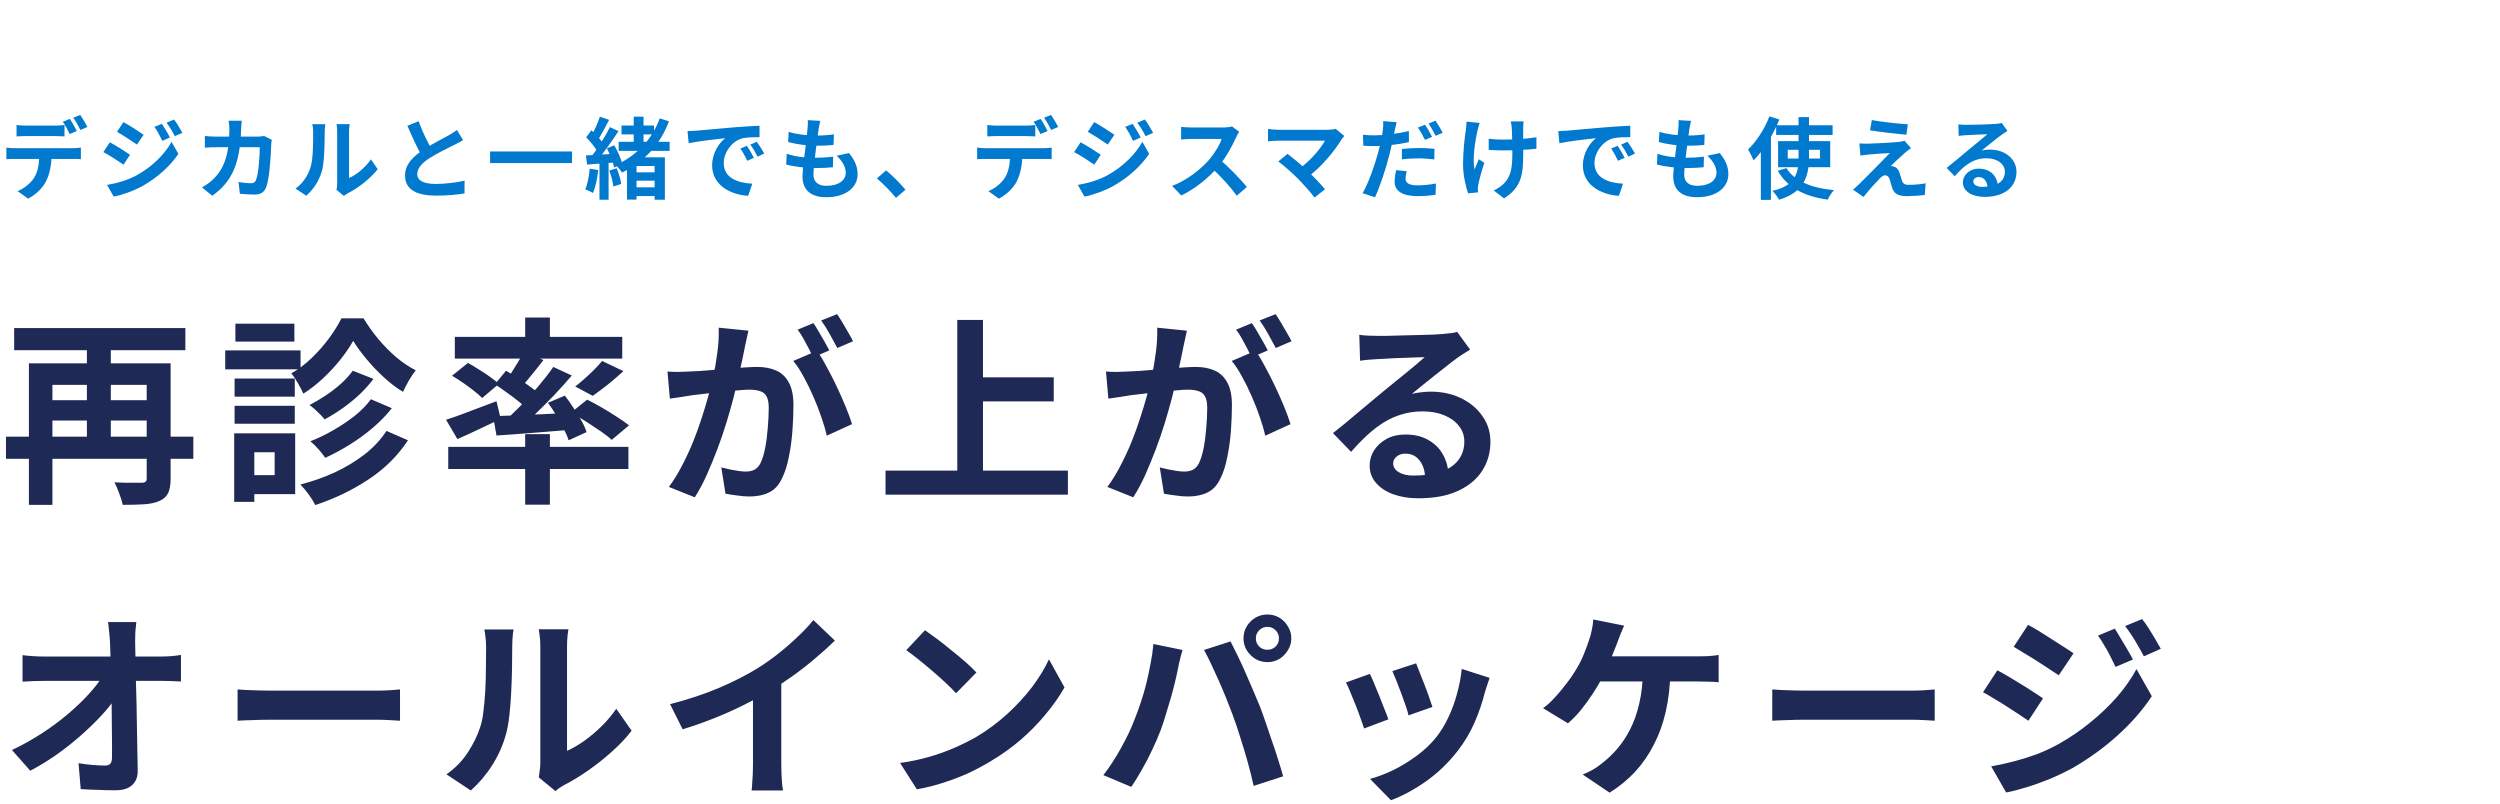 <svg width="678" height="218" viewBox="0 0 678 218" fill="none" xmlns="http://www.w3.org/2000/svg">
<path d="M1.622 118.433H52.431V124.433H1.622V118.433ZM3.838 88.974H50.269V94.974H3.838V88.974ZM12.324 108.541H42.161V114.055H12.324V108.541ZM39.783 98.541H46.269V129.838C46.269 131.459 46.053 132.739 45.62 133.676C45.188 134.613 44.413 135.333 43.296 135.838C42.179 136.342 40.792 136.649 39.134 136.757C37.512 136.865 35.566 136.919 33.296 136.919C33.116 136.054 32.792 135.009 32.323 133.784C31.891 132.595 31.459 131.604 31.026 130.811C32.035 130.847 33.044 130.883 34.053 130.919C35.062 130.919 35.963 130.919 36.756 130.919C37.584 130.919 38.143 130.919 38.431 130.919C38.936 130.919 39.278 130.829 39.458 130.649C39.675 130.469 39.783 130.162 39.783 129.73V98.541ZM7.838 98.541H42.377V104.379H14.216V136.919H7.838V98.541ZM23.567 90.812H30.053V120.541H23.567V90.812ZM95.781 92.434C94.88 94.055 93.727 95.749 92.322 97.514C90.916 99.28 89.349 100.974 87.619 102.595C85.925 104.181 84.142 105.568 82.268 106.757C81.907 105.929 81.421 104.992 80.808 103.947C80.196 102.866 79.601 101.965 79.025 101.244C80.935 100.163 82.754 98.794 84.484 97.136C86.25 95.442 87.835 93.641 89.241 91.731C90.646 89.821 91.763 88.019 92.592 86.326H98.592C99.745 88.236 101.078 90.109 102.592 91.947C104.141 93.785 105.781 95.442 107.51 96.92C109.24 98.361 110.988 99.532 112.753 100.433C112.141 101.19 111.51 102.127 110.862 103.244C110.249 104.325 109.727 105.334 109.294 106.271C107.564 105.226 105.853 103.929 104.159 102.379C102.465 100.83 100.898 99.19 99.457 97.46C98.015 95.731 96.79 94.055 95.781 92.434ZM95.673 100.541L101.294 102.758C100.177 104.235 98.898 105.658 97.457 107.028C96.015 108.361 94.484 109.604 92.862 110.757C91.277 111.874 89.673 112.865 88.052 113.73C87.583 113.154 86.952 112.487 86.16 111.73C85.403 110.974 84.664 110.343 83.944 109.838C85.349 109.118 86.79 108.271 88.268 107.298C89.781 106.289 91.186 105.208 92.484 104.055C93.781 102.866 94.844 101.695 95.673 100.541ZM100.592 108.271L106.267 110.703C104.79 112.577 103.078 114.343 101.132 116C99.186 117.658 97.114 119.172 94.916 120.541C92.718 121.91 90.484 123.117 88.214 124.162C87.745 123.478 87.133 122.703 86.376 121.838C85.619 120.973 84.88 120.253 84.16 119.676C86.214 118.883 88.268 117.892 90.322 116.703C92.412 115.514 94.358 114.217 96.159 112.811C97.961 111.37 99.439 109.856 100.592 108.271ZM104.808 116.865L110.645 119.406C107.871 123.622 104.285 127.171 99.889 130.054C95.529 132.937 90.736 135.243 85.511 136.973C85.079 136.108 84.484 135.153 83.727 134.108C82.971 133.063 82.214 132.162 81.457 131.405C84.7 130.577 87.817 129.478 90.808 128.108C93.799 126.703 96.484 125.081 98.862 123.243C101.276 121.37 103.258 119.244 104.808 116.865ZM63.62 102.649H79.944V107.568H63.62V102.649ZM63.836 87.785H79.835V92.65H63.836V87.785ZM63.62 110.055H79.944V114.919H63.62V110.055ZM61.079 95.028H81.511V100.163H61.079V95.028ZM66.43 117.514H80.052V134H66.43V128.865H74.484V122.649H66.43V117.514ZM63.512 117.514H68.971V136.108H63.512V117.514ZM142.428 86.109H149.131V93.677H142.428V86.109ZM142.428 117.73H149.131V136.865H142.428V117.73ZM121.564 121.19H170.427V127.189H121.564V121.19ZM123.348 91.353H168.752V97.244H123.348V91.353ZM163.293 97.893L169.076 100.65C167.707 101.911 166.283 103.136 164.806 104.325C163.329 105.478 161.977 106.487 160.752 107.352L155.995 104.812C156.824 104.199 157.671 103.496 158.536 102.704C159.437 101.911 160.302 101.1 161.13 100.271C161.995 99.406 162.716 98.614 163.293 97.893ZM141.942 95.569L147.401 97.623C146.32 99.028 145.203 100.433 144.05 101.839C142.933 103.244 141.906 104.433 140.969 105.406L136.915 103.622C137.491 102.866 138.086 102.019 138.699 101.082C139.311 100.145 139.906 99.19 140.482 98.217C141.059 97.244 141.545 96.361 141.942 95.569ZM150.05 99.514L155.077 101.839C153.599 103.568 151.978 105.37 150.212 107.244C148.446 109.082 146.68 110.847 144.915 112.541C143.149 114.199 141.473 115.658 139.888 116.919L136.104 114.811C137.69 113.478 139.329 111.947 141.023 110.217C142.753 108.451 144.41 106.631 145.996 104.758C147.581 102.884 148.933 101.136 150.05 99.514ZM134.212 104.217L137.239 100.541C138.284 101.154 139.401 101.857 140.591 102.649C141.78 103.442 142.915 104.235 143.996 105.028C145.077 105.785 145.96 106.487 146.644 107.136L143.455 111.352C142.807 110.667 141.96 109.911 140.915 109.082C139.87 108.217 138.753 107.37 137.564 106.541C136.374 105.676 135.257 104.902 134.212 104.217ZM133.726 112.865C135.528 112.793 137.582 112.721 139.888 112.649C142.194 112.541 144.644 112.433 147.239 112.325C149.833 112.181 152.446 112.055 155.077 111.947L155.023 116.541C151.419 116.829 147.834 117.118 144.266 117.406C140.699 117.694 137.491 117.928 134.645 118.109L133.726 112.865ZM148.59 109.244L153.185 107.298C153.978 108.307 154.752 109.406 155.509 110.595C156.302 111.748 157.022 112.901 157.671 114.055C158.32 115.208 158.788 116.253 159.076 117.19L154.212 119.406C153.923 118.469 153.473 117.424 152.86 116.271C152.284 115.082 151.617 113.874 150.86 112.649C150.14 111.388 149.383 110.253 148.59 109.244ZM120.969 113.838C122.699 113.298 124.771 112.559 127.185 111.622C129.636 110.685 132.122 109.748 134.645 108.811L135.78 113.568C133.834 114.541 131.816 115.514 129.726 116.487C127.672 117.46 125.78 118.325 124.05 119.081L120.969 113.838ZM122.591 101.893L126.915 98.433C127.852 98.938 128.843 99.532 129.888 100.217C130.969 100.866 131.978 101.532 132.915 102.217C133.888 102.902 134.681 103.532 135.293 104.109L130.753 107.947C130.212 107.37 129.474 106.721 128.537 106.001C127.636 105.28 126.663 104.559 125.618 103.839C124.573 103.118 123.564 102.469 122.591 101.893ZM154.806 111.947L159.239 108.379C160.464 108.992 161.797 109.712 163.238 110.541C164.68 111.37 166.049 112.217 167.346 113.082C168.644 113.91 169.725 114.667 170.59 115.352L165.887 119.298C165.13 118.577 164.121 117.784 162.86 116.919C161.599 116.055 160.266 115.172 158.86 114.271C157.455 113.37 156.104 112.595 154.806 111.947ZM202.967 89.677C202.823 90.362 202.661 91.118 202.481 91.947C202.3 92.74 202.138 93.479 201.994 94.163C201.85 94.956 201.67 95.857 201.454 96.866C201.237 97.839 201.021 98.83 200.805 99.839C200.625 100.812 200.427 101.767 200.21 102.704C199.85 104.253 199.4 106.055 198.859 108.109C198.319 110.163 197.688 112.379 196.967 114.757C196.247 117.1 195.436 119.46 194.535 121.838C193.634 124.216 192.679 126.541 191.67 128.811C190.661 131.045 189.58 133.063 188.427 134.865L181.4 132.054C182.661 130.36 183.833 128.469 184.914 126.379C186.031 124.252 187.04 122.09 187.94 119.892C188.841 117.658 189.634 115.46 190.319 113.298C191.039 111.1 191.652 109.064 192.157 107.19C192.697 105.316 193.112 103.713 193.4 102.379C193.904 99.929 194.301 97.569 194.589 95.298C194.877 93.028 194.985 90.884 194.913 88.866L202.967 89.677ZM221.561 95.136C222.426 96.325 223.309 97.785 224.21 99.514C225.147 101.208 226.066 103.01 226.966 104.92C227.867 106.83 228.678 108.667 229.399 110.433C230.119 112.199 230.678 113.73 231.074 115.028L224.21 118.163C223.885 116.649 223.399 114.973 222.75 113.136C222.138 111.298 221.417 109.442 220.588 107.568C219.759 105.658 218.877 103.857 217.94 102.163C217.039 100.469 216.102 99.046 215.129 97.893L221.561 95.136ZM181.022 100.758C181.995 100.83 182.95 100.866 183.887 100.866C184.859 100.83 185.832 100.794 186.805 100.758C187.706 100.722 188.787 100.668 190.049 100.596C191.31 100.487 192.643 100.379 194.048 100.271C195.49 100.163 196.931 100.055 198.373 99.947C199.814 99.803 201.147 99.695 202.373 99.623C203.598 99.55 204.607 99.514 205.399 99.514C207.345 99.514 209.039 99.839 210.48 100.487C211.922 101.1 213.057 102.163 213.886 103.676C214.751 105.19 215.183 107.244 215.183 109.838C215.183 111.965 215.093 114.271 214.913 116.757C214.733 119.244 214.408 121.622 213.94 123.892C213.507 126.162 212.895 128.09 212.102 129.676C211.237 131.55 210.048 132.847 208.534 133.568C207.057 134.288 205.291 134.649 203.237 134.649C202.228 134.649 201.129 134.558 199.94 134.378C198.751 134.234 197.688 134.072 196.751 133.892L195.616 126.757C196.301 126.937 197.057 127.117 197.886 127.297C198.751 127.478 199.562 127.622 200.319 127.73C201.111 127.838 201.742 127.892 202.21 127.892C203.111 127.892 203.904 127.73 204.589 127.406C205.273 127.045 205.832 126.433 206.264 125.568C206.769 124.523 207.183 123.171 207.507 121.514C207.832 119.856 208.066 118.072 208.21 116.163C208.39 114.217 208.48 112.361 208.48 110.595C208.48 109.154 208.264 108.091 207.832 107.406C207.435 106.721 206.841 106.271 206.048 106.055C205.291 105.803 204.354 105.676 203.237 105.676C202.409 105.676 201.291 105.749 199.886 105.893C198.481 106.001 196.967 106.145 195.346 106.325C193.76 106.469 192.283 106.631 190.913 106.812C189.544 106.992 188.481 107.118 187.724 107.19C186.932 107.334 185.923 107.496 184.697 107.676C183.508 107.821 182.499 107.965 181.67 108.109L181.022 100.758ZM220.588 87.623C221.057 88.272 221.543 89.046 222.048 89.947C222.588 90.848 223.111 91.749 223.615 92.65C224.12 93.551 224.552 94.343 224.912 95.028L220.534 96.92C220.174 96.163 219.759 95.334 219.291 94.433C218.822 93.533 218.336 92.632 217.832 91.731C217.327 90.83 216.823 90.055 216.318 89.407L220.588 87.623ZM227.02 85.191C227.489 85.875 227.993 86.668 228.534 87.569C229.074 88.47 229.597 89.371 230.101 90.272C230.642 91.172 231.056 91.929 231.345 92.542L227.074 94.379C226.498 93.262 225.813 92.001 225.02 90.596C224.228 89.154 223.453 87.929 222.696 86.92L227.02 85.191ZM263.29 102.325H285.775V108.866H263.29V102.325ZM240.155 127.622H289.613V134.162H240.155V127.622ZM259.614 86.758H266.587V131.243H259.614V86.758ZM321.883 89.677C321.738 90.362 321.576 91.118 321.396 91.947C321.216 92.74 321.054 93.479 320.91 94.163C320.765 94.956 320.585 95.857 320.369 96.866C320.153 97.839 319.937 98.83 319.72 99.839C319.54 100.812 319.342 101.767 319.126 102.704C318.766 104.253 318.315 106.055 317.775 108.109C317.234 110.163 316.603 112.379 315.883 114.757C315.162 117.1 314.351 119.46 313.45 121.838C312.549 124.216 311.595 126.541 310.586 128.811C309.577 131.045 308.496 133.063 307.342 134.865L300.316 132.054C301.577 130.36 302.748 128.469 303.829 126.379C304.946 124.252 305.955 122.09 306.856 119.892C307.757 117.658 308.55 115.46 309.234 113.298C309.955 111.1 310.568 109.064 311.072 107.19C311.613 105.316 312.027 103.713 312.315 102.379C312.82 99.929 313.216 97.569 313.504 95.298C313.793 93.028 313.901 90.884 313.829 88.866L321.883 89.677ZM340.477 95.136C341.341 96.325 342.224 97.785 343.125 99.514C344.062 101.208 344.981 103.01 345.882 104.92C346.783 106.83 347.594 108.667 348.314 110.433C349.035 112.199 349.593 113.73 349.99 115.028L343.125 118.163C342.801 116.649 342.314 114.973 341.666 113.136C341.053 111.298 340.332 109.442 339.504 107.568C338.675 105.658 337.792 103.857 336.855 102.163C335.954 100.469 335.017 99.046 334.044 97.893L340.477 95.136ZM299.937 100.758C300.91 100.83 301.865 100.866 302.802 100.866C303.775 100.83 304.748 100.794 305.721 100.758C306.622 100.722 307.703 100.668 308.964 100.596C310.225 100.487 311.559 100.379 312.964 100.271C314.405 100.163 315.847 100.055 317.288 99.947C318.729 99.803 320.063 99.695 321.288 99.623C322.513 99.55 323.522 99.514 324.315 99.514C326.261 99.514 327.954 99.839 329.396 100.487C330.837 101.1 331.972 102.163 332.801 103.676C333.666 105.19 334.098 107.244 334.098 109.838C334.098 111.965 334.008 114.271 333.828 116.757C333.648 119.244 333.324 121.622 332.855 123.892C332.423 126.162 331.81 128.09 331.017 129.676C330.153 131.55 328.963 132.847 327.45 133.568C325.973 134.288 324.207 134.649 322.153 134.649C321.144 134.649 320.045 134.558 318.856 134.378C317.666 134.234 316.603 134.072 315.667 133.892L314.531 126.757C315.216 126.937 315.973 127.117 316.802 127.297C317.666 127.478 318.477 127.622 319.234 127.73C320.027 127.838 320.657 127.892 321.126 127.892C322.027 127.892 322.819 127.73 323.504 127.406C324.189 127.045 324.747 126.433 325.18 125.568C325.684 124.523 326.099 123.171 326.423 121.514C326.747 119.856 326.981 118.072 327.126 116.163C327.306 114.217 327.396 112.361 327.396 110.595C327.396 109.154 327.18 108.091 326.747 107.406C326.351 106.721 325.756 106.271 324.964 106.055C324.207 105.803 323.27 105.676 322.153 105.676C321.324 105.676 320.207 105.749 318.802 105.893C317.396 106.001 315.883 106.145 314.261 106.325C312.676 106.469 311.198 106.631 309.829 106.812C308.46 106.992 307.396 107.118 306.64 107.19C305.847 107.334 304.838 107.496 303.613 107.676C302.424 107.821 301.415 107.965 300.586 108.109L299.937 100.758ZM339.504 87.623C339.972 88.272 340.459 89.046 340.963 89.947C341.504 90.848 342.026 91.749 342.531 92.65C343.035 93.551 343.468 94.343 343.828 95.028L339.45 96.92C339.089 96.163 338.675 95.334 338.206 94.433C337.738 93.533 337.251 92.632 336.747 91.731C336.242 90.83 335.738 90.055 335.234 89.407L339.504 87.623ZM345.936 85.191C346.404 85.875 346.909 86.668 347.449 87.569C347.99 88.47 348.512 89.371 349.017 90.272C349.557 91.172 349.972 91.929 350.26 92.542L345.99 94.379C345.413 93.262 344.729 92.001 343.936 90.596C343.143 89.154 342.368 87.929 341.612 86.92L345.936 85.191ZM368.638 90.812C369.395 90.92 370.205 90.992 371.07 91.028C371.935 91.064 372.764 91.082 373.557 91.082C374.133 91.082 374.998 91.082 376.151 91.082C377.304 91.046 378.602 91.01 380.043 90.974C381.52 90.938 382.98 90.902 384.421 90.866C385.863 90.83 387.16 90.794 388.313 90.758C389.502 90.686 390.421 90.632 391.07 90.596C392.187 90.488 393.07 90.398 393.718 90.326C394.367 90.217 394.853 90.109 395.178 90.001L398.691 94.812C398.079 95.208 397.448 95.605 396.799 96.001C396.151 96.397 395.52 96.83 394.907 97.298C394.187 97.803 393.322 98.469 392.313 99.298C391.304 100.091 390.223 100.938 389.07 101.839C387.953 102.74 386.854 103.622 385.773 104.487C384.728 105.352 383.773 106.127 382.908 106.812C383.809 106.595 384.674 106.451 385.502 106.379C386.331 106.271 387.178 106.217 388.043 106.217C391.106 106.217 393.844 106.812 396.259 108.001C398.709 109.19 400.637 110.811 402.042 112.865C403.484 114.883 404.204 117.208 404.204 119.838C404.204 122.685 403.484 125.261 402.042 127.568C400.601 129.874 398.421 131.712 395.502 133.081C392.619 134.45 388.998 135.135 384.637 135.135C382.151 135.135 379.899 134.775 377.881 134.054C375.899 133.333 374.331 132.306 373.178 130.973C372.025 129.64 371.449 128.072 371.449 126.27C371.449 124.793 371.845 123.424 372.638 122.162C373.467 120.865 374.602 119.82 376.043 119.027C377.521 118.235 379.214 117.838 381.124 117.838C383.61 117.838 385.701 118.343 387.394 119.352C389.124 120.325 390.439 121.64 391.34 123.298C392.277 124.955 392.763 126.775 392.799 128.757L386.475 129.622C386.439 127.64 385.935 126.054 384.962 124.865C384.025 123.64 382.764 123.027 381.178 123.027C380.169 123.027 379.358 123.298 378.746 123.838C378.133 124.343 377.827 124.937 377.827 125.622C377.827 126.631 378.331 127.442 379.34 128.054C380.349 128.667 381.665 128.973 383.286 128.973C386.349 128.973 388.908 128.613 390.962 127.892C393.016 127.135 394.547 126.072 395.556 124.703C396.601 123.298 397.124 121.64 397.124 119.73C397.124 118.109 396.619 116.685 395.61 115.46C394.637 114.235 393.304 113.28 391.61 112.595C389.917 111.91 388.007 111.568 385.881 111.568C383.791 111.568 381.881 111.838 380.151 112.379C378.421 112.883 376.782 113.622 375.232 114.595C373.719 115.532 372.223 116.685 370.746 118.054C369.305 119.388 367.863 120.883 366.422 122.541L361.503 117.46C362.476 116.667 363.575 115.784 364.8 114.811C366.025 113.802 367.269 112.757 368.53 111.676C369.827 110.595 371.034 109.586 372.151 108.649C373.304 107.676 374.277 106.866 375.07 106.217C375.827 105.604 376.71 104.884 377.719 104.055C378.728 103.226 379.773 102.379 380.854 101.514C381.935 100.614 382.962 99.767 383.935 98.974C384.908 98.145 385.719 97.442 386.367 96.866C385.827 96.866 385.124 96.884 384.259 96.92C383.394 96.956 382.439 96.992 381.394 97.028C380.385 97.064 379.358 97.1 378.313 97.136C377.304 97.172 376.349 97.226 375.449 97.298C374.584 97.334 373.863 97.37 373.286 97.406C372.566 97.442 371.809 97.496 371.016 97.569C370.223 97.641 369.503 97.731 368.854 97.839L368.638 90.812ZM36.972 168.704C36.864 169.533 36.774 170.434 36.702 171.407C36.666 172.38 36.648 173.298 36.648 174.163C36.684 175.677 36.72 177.316 36.756 179.082C36.792 180.848 36.828 182.722 36.864 184.703C36.936 186.685 36.99 188.721 37.026 190.811C37.062 192.865 37.098 194.937 37.134 197.027C37.17 199.081 37.206 201.117 37.242 203.135C37.278 205.117 37.314 207.027 37.35 208.865C37.386 210.595 36.9 211.928 35.891 212.865C34.882 213.838 33.35 214.324 31.296 214.324C29.675 214.324 28.089 214.288 26.54 214.216C24.99 214.18 23.441 214.108 21.891 214L21.297 206.973C22.522 207.189 23.801 207.351 25.134 207.46C26.468 207.568 27.585 207.622 28.486 207.622C29.17 207.622 29.657 207.442 29.945 207.081C30.233 206.721 30.378 206.144 30.378 205.352C30.378 204.126 30.378 202.721 30.378 201.135C30.378 199.514 30.36 197.802 30.323 196C30.323 194.163 30.305 192.289 30.269 190.379C30.233 188.433 30.197 186.505 30.161 184.595C30.125 182.686 30.071 180.848 29.999 179.082C29.963 177.316 29.909 175.677 29.837 174.163C29.765 172.974 29.675 171.947 29.567 171.082C29.495 170.181 29.405 169.389 29.296 168.704H36.972ZM6.108 177.677C6.901 177.785 7.856 177.875 8.973 177.947C10.126 178.019 11.171 178.055 12.108 178.055C12.648 178.055 13.567 178.055 14.864 178.055C16.162 178.055 17.693 178.055 19.459 178.055C21.261 178.055 23.171 178.055 25.189 178.055C27.206 178.055 29.206 178.055 31.188 178.055C33.17 178.055 35.026 178.055 36.756 178.055C38.485 178.055 39.945 178.055 41.134 178.055C42.323 178.055 43.098 178.055 43.458 178.055C44.323 178.055 45.314 178.019 46.431 177.947C47.548 177.839 48.431 177.731 49.08 177.623V184.812C48.215 184.776 47.296 184.74 46.323 184.703C45.386 184.667 44.557 184.649 43.837 184.649C43.512 184.649 42.755 184.649 41.566 184.649C40.377 184.649 38.9 184.649 37.134 184.649C35.404 184.649 33.513 184.649 31.459 184.649C29.405 184.649 27.332 184.649 25.242 184.649C23.189 184.649 21.243 184.649 19.405 184.649C17.603 184.649 16.072 184.649 14.81 184.649C13.549 184.649 12.702 184.649 12.27 184.649C11.297 184.649 10.27 184.667 9.189 184.703C8.108 184.74 7.081 184.794 6.108 184.866V177.677ZM3.243 203.406C6.054 202.072 8.738 200.577 11.297 198.919C13.855 197.262 16.198 195.532 18.324 193.73C20.45 191.929 22.324 190.145 23.945 188.379C25.603 186.577 26.918 184.884 27.891 183.298L31.404 183.352L31.459 189.082C30.378 190.739 28.99 192.469 27.297 194.271C25.603 196.073 23.729 197.874 21.675 199.676C19.621 201.478 17.441 203.189 15.135 204.811C12.829 206.397 10.522 207.802 8.216 209.027L3.243 203.406ZM64.431 186.974C65.079 187.01 65.908 187.064 66.917 187.136C67.926 187.172 68.971 187.208 70.052 187.244C71.169 187.28 72.196 187.298 73.133 187.298C74.034 187.298 75.151 187.298 76.484 187.298C77.818 187.298 79.259 187.298 80.808 187.298C82.394 187.298 84.016 187.298 85.673 187.298C87.367 187.298 89.043 187.298 90.7 187.298C92.358 187.298 93.925 187.298 95.403 187.298C96.88 187.298 98.195 187.298 99.349 187.298C100.538 187.298 101.475 187.298 102.159 187.298C103.42 187.298 104.61 187.262 105.727 187.19C106.844 187.082 107.763 187.01 108.483 186.974V195.46C107.871 195.424 106.952 195.37 105.727 195.298C104.501 195.226 103.312 195.19 102.159 195.19C101.475 195.19 100.538 195.19 99.349 195.19C98.159 195.19 96.826 195.19 95.349 195.19C93.871 195.19 92.304 195.19 90.646 195.19C89.024 195.19 87.367 195.19 85.673 195.19C83.98 195.19 82.34 195.19 80.754 195.19C79.205 195.19 77.763 195.19 76.43 195.19C75.133 195.19 74.034 195.19 73.133 195.19C71.584 195.19 69.998 195.226 68.376 195.298C66.755 195.334 65.439 195.388 64.431 195.46V186.974ZM146.104 210.811C146.212 210.27 146.302 209.658 146.374 208.973C146.482 208.252 146.536 207.532 146.536 206.811C146.536 206.415 146.536 205.622 146.536 204.433C146.536 203.243 146.536 201.802 146.536 200.108C146.536 198.415 146.536 196.595 146.536 194.649C146.536 192.667 146.536 190.667 146.536 188.649C146.536 186.631 146.536 184.74 146.536 182.974C146.536 181.172 146.536 179.605 146.536 178.271C146.536 176.902 146.536 175.911 146.536 175.298C146.536 174.073 146.464 173.01 146.32 172.109C146.212 171.208 146.14 170.722 146.104 170.65H154.158C154.122 170.722 154.05 171.226 153.941 172.163C153.833 173.064 153.779 174.127 153.779 175.352C153.779 175.965 153.779 176.884 153.779 178.109C153.779 179.298 153.779 180.686 153.779 182.271C153.779 183.821 153.779 185.478 153.779 187.244C153.779 189.01 153.779 190.757 153.779 192.487C153.779 194.181 153.779 195.802 153.779 197.352C153.779 198.865 153.779 200.163 153.779 201.244C153.779 202.325 153.779 203.117 153.779 203.622C155.257 202.973 156.788 202.09 158.374 200.973C159.959 199.856 161.509 198.559 163.022 197.082C164.572 195.568 165.941 193.946 167.13 192.217L171.292 198.163C169.815 200.108 168.013 202.018 165.887 203.892C163.797 205.766 161.635 207.478 159.401 209.027C157.167 210.577 155.023 211.874 152.969 212.919C152.392 213.243 151.924 213.531 151.563 213.784C151.203 214.072 150.897 214.324 150.644 214.54L146.104 210.811ZM121.078 210C123.456 208.342 125.402 206.343 126.915 204C128.429 201.658 129.546 199.352 130.266 197.082C130.663 195.892 130.951 194.433 131.131 192.703C131.348 190.938 131.51 189.064 131.618 187.082C131.726 185.064 131.78 183.082 131.78 181.136C131.816 179.154 131.834 177.334 131.834 175.677C131.834 174.596 131.78 173.677 131.672 172.92C131.6 172.127 131.492 171.389 131.348 170.704H139.293C139.257 170.776 139.203 171.082 139.131 171.623C139.095 172.127 139.041 172.74 138.969 173.461C138.933 174.145 138.915 174.866 138.915 175.623C138.915 177.208 138.897 179.064 138.861 181.19C138.825 183.28 138.753 185.424 138.645 187.622C138.537 189.82 138.374 191.91 138.158 193.892C137.942 195.838 137.654 197.496 137.293 198.865C136.464 201.928 135.221 204.775 133.564 207.406C131.942 210 129.978 212.324 127.672 214.378L121.078 210ZM181.724 190.974C186.589 189.712 190.985 188.253 194.913 186.595C198.877 184.902 202.354 183.136 205.345 181.298C207.219 180.145 209.093 178.83 210.967 177.352C212.877 175.839 214.66 174.289 216.318 172.704C218.012 171.118 219.435 169.605 220.588 168.163L226.426 173.731C224.768 175.352 222.948 176.992 220.967 178.65C219.021 180.307 216.985 181.893 214.859 183.406C212.733 184.92 210.625 186.307 208.534 187.568C206.48 188.757 204.174 189.983 201.616 191.244C199.093 192.505 196.427 193.694 193.616 194.811C190.805 195.928 187.977 196.919 185.13 197.784L181.724 190.974ZM204.21 184.758L211.886 182.974V207.297C211.886 208.09 211.904 208.955 211.94 209.892C211.976 210.829 212.03 211.694 212.102 212.486C212.174 213.315 212.264 213.946 212.372 214.378H203.832C203.904 213.946 203.958 213.315 203.994 212.486C204.066 211.694 204.12 210.829 204.156 209.892C204.192 208.955 204.21 208.09 204.21 207.297V184.758ZM250.858 170.92C251.794 171.569 252.894 172.362 254.155 173.298C255.416 174.235 256.713 175.262 258.047 176.379C259.416 177.46 260.695 178.523 261.884 179.569C263.073 180.614 264.046 181.55 264.803 182.379L259.29 188.001C258.605 187.244 257.704 186.343 256.587 185.298C255.47 184.253 254.263 183.172 252.966 182.055C251.668 180.938 250.389 179.875 249.128 178.866C247.867 177.857 246.75 177.01 245.777 176.325L250.858 170.92ZM244.101 206.919C246.912 206.523 249.56 205.964 252.047 205.243C254.533 204.523 256.839 203.694 258.965 202.757C261.092 201.82 263.037 200.847 264.803 199.838C267.866 198 270.677 195.91 273.235 193.568C275.794 191.226 278.028 188.793 279.938 186.271C281.848 183.713 283.361 181.226 284.478 178.812L288.694 186.433C287.325 188.848 285.631 191.262 283.613 193.676C281.631 196.091 279.379 198.397 276.857 200.595C274.334 202.757 271.614 204.703 268.695 206.433C266.857 207.55 264.875 208.613 262.749 209.622C260.623 210.595 258.371 211.459 255.993 212.216C253.65 213.009 251.2 213.622 248.641 214.054L244.101 206.919ZM340.585 173.136C340.585 174.001 340.891 174.74 341.504 175.352C342.116 175.929 342.855 176.217 343.72 176.217C344.585 176.217 345.323 175.929 345.936 175.352C346.548 174.74 346.855 174.001 346.855 173.136C346.855 172.271 346.548 171.533 345.936 170.92C345.323 170.308 344.585 170.001 343.72 170.001C342.855 170.001 342.116 170.308 341.504 170.92C340.891 171.533 340.585 172.271 340.585 173.136ZM337.233 173.136C337.233 171.947 337.522 170.866 338.098 169.893C338.711 168.884 339.504 168.091 340.477 167.515C341.45 166.938 342.531 166.65 343.72 166.65C344.909 166.65 345.99 166.938 346.963 167.515C347.936 168.091 348.711 168.884 349.287 169.893C349.9 170.866 350.206 171.947 350.206 173.136C350.206 174.289 349.9 175.352 349.287 176.325C348.711 177.298 347.936 178.091 346.963 178.704C345.99 179.28 344.909 179.569 343.72 179.569C342.531 179.569 341.45 179.28 340.477 178.704C339.504 178.091 338.711 177.298 338.098 176.325C337.522 175.352 337.233 174.289 337.233 173.136ZM307.667 195.19C308.279 193.676 308.856 192.091 309.396 190.433C309.973 188.739 310.477 187.01 310.91 185.244C311.342 183.442 311.721 181.659 312.045 179.893C312.405 178.127 312.658 176.379 312.802 174.65L320.693 176.271C320.549 176.776 320.387 177.37 320.207 178.055C320.027 178.74 319.865 179.406 319.72 180.055C319.576 180.704 319.468 181.244 319.396 181.677C319.216 182.613 318.964 183.749 318.639 185.082C318.315 186.415 317.937 187.839 317.504 189.352C317.072 190.829 316.621 192.325 316.153 193.838C315.721 195.316 315.27 196.685 314.802 197.946C314.153 199.676 313.378 201.478 312.477 203.352C311.613 205.225 310.676 207.027 309.667 208.757C308.694 210.487 307.739 212.036 306.802 213.405L299.235 210.216C300.964 207.982 302.568 205.514 304.045 202.811C305.559 200.108 306.766 197.568 307.667 195.19ZM334.369 194.055C333.828 192.613 333.234 191.082 332.585 189.46C331.936 187.839 331.252 186.217 330.531 184.595C329.81 182.974 329.108 181.442 328.423 180.001C327.738 178.56 327.108 177.316 326.531 176.271L333.72 173.947C334.261 174.992 334.891 176.253 335.612 177.731C336.333 179.208 337.053 180.776 337.774 182.433C338.495 184.055 339.197 185.676 339.882 187.298C340.567 188.92 341.179 190.379 341.72 191.676C342.188 192.865 342.693 194.271 343.233 195.892C343.81 197.514 344.386 199.208 344.963 200.973C345.576 202.703 346.134 204.397 346.639 206.054C347.179 207.712 347.63 209.207 347.99 210.541L339.99 213.135C339.522 211.009 338.981 208.847 338.369 206.649C337.756 204.451 337.107 202.289 336.423 200.163C335.774 198.036 335.089 196 334.369 194.055ZM384.043 179.893C384.295 180.469 384.619 181.298 385.016 182.379C385.448 183.424 385.899 184.559 386.367 185.785C386.836 186.974 387.25 188.109 387.61 189.19C387.971 190.271 388.259 191.118 388.475 191.73L381.989 194.001C381.845 193.316 381.593 192.451 381.232 191.406C380.872 190.361 380.475 189.262 380.043 188.109C379.611 186.92 379.178 185.785 378.746 184.703C378.313 183.622 377.935 182.722 377.611 182.001L384.043 179.893ZM403.988 183.839C403.7 184.703 403.448 185.442 403.232 186.055C403.051 186.667 402.871 187.244 402.691 187.784C402.006 190.523 401.069 193.262 399.88 196C398.691 198.703 397.178 201.244 395.34 203.622C392.817 206.865 389.953 209.622 386.746 211.892C383.574 214.126 380.403 215.838 377.232 217.027L371.557 211.243C373.539 210.703 375.629 209.91 377.827 208.865C380.025 207.784 382.151 206.487 384.205 204.973C386.259 203.46 388.025 201.784 389.502 199.946C390.727 198.397 391.808 196.631 392.745 194.649C393.718 192.631 394.511 190.487 395.124 188.217C395.772 185.911 396.205 183.64 396.421 181.406L403.988 183.839ZM371.503 182.758C371.863 183.442 372.259 184.325 372.692 185.406C373.16 186.487 373.629 187.622 374.097 188.811C374.566 190.001 375.016 191.154 375.449 192.271C375.917 193.388 376.277 194.325 376.53 195.082L369.935 197.568C369.719 196.847 369.395 195.91 368.962 194.757C368.566 193.604 368.115 192.397 367.611 191.136C367.106 189.838 366.62 188.649 366.152 187.568C365.719 186.487 365.341 185.658 365.016 185.082L371.503 182.758ZM440.474 169.677C440.149 170.362 439.825 171.118 439.501 171.947C439.176 172.776 438.906 173.479 438.69 174.055C438.366 174.956 437.969 175.965 437.501 177.082C437.068 178.199 436.6 179.334 436.095 180.487C435.627 181.604 435.14 182.631 434.636 183.568C433.951 184.938 433.086 186.415 432.041 188.001C431.033 189.55 429.951 191.046 428.798 192.487C427.645 193.892 426.456 195.118 425.231 196.163L418.474 192.055C419.447 191.37 420.366 190.559 421.231 189.622C422.132 188.685 422.979 187.712 423.771 186.703C424.6 185.694 425.357 184.703 426.042 183.731C426.726 182.722 427.321 181.785 427.825 180.92C428.546 179.695 429.159 178.415 429.663 177.082C430.204 175.749 430.636 174.578 430.96 173.569C431.285 172.668 431.537 171.731 431.717 170.758C431.933 169.749 432.059 168.83 432.096 168.001L440.474 169.677ZM431.933 178.001C432.546 178.001 433.447 178.001 434.636 178.001C435.825 178.001 437.213 178.001 438.798 178.001C440.384 178.001 442.041 178.001 443.771 178.001C445.537 178.001 447.284 178.001 449.014 178.001C450.78 178.001 452.419 178.001 453.933 178.001C455.482 178.001 456.816 178.001 457.933 178.001C459.086 178.001 459.933 178.001 460.473 178.001C461.194 178.001 462.095 177.983 463.176 177.947C464.257 177.875 465.23 177.767 466.095 177.623V185.028C465.086 184.92 464.041 184.866 462.96 184.866C461.914 184.83 461.086 184.812 460.473 184.812C459.86 184.812 458.833 184.812 457.392 184.812C455.951 184.812 454.275 184.812 452.365 184.812C450.455 184.812 448.437 184.812 446.311 184.812C444.221 184.812 442.185 184.812 440.203 184.812C438.221 184.812 436.456 184.812 434.906 184.812C433.357 184.812 432.168 184.812 431.339 184.812L431.933 178.001ZM453.014 181.893C452.942 185.893 452.527 189.568 451.771 192.919C451.014 196.235 449.933 199.244 448.527 201.946C447.158 204.649 445.465 207.099 443.447 209.297C441.429 211.459 439.122 213.351 436.528 214.973L429.231 210.054C430.204 209.658 431.141 209.207 432.041 208.703C432.942 208.162 433.717 207.622 434.366 207.081C435.915 205.892 437.339 204.541 438.636 203.027C439.969 201.478 441.14 199.694 442.149 197.676C443.194 195.622 444.005 193.298 444.582 190.703C445.194 188.109 445.519 185.172 445.555 181.893H453.014ZM480.635 186.974C481.283 187.01 482.112 187.064 483.121 187.136C484.13 187.172 485.175 187.208 486.256 187.244C487.373 187.28 488.4 187.298 489.337 187.298C490.238 187.298 491.355 187.298 492.688 187.298C494.022 187.298 495.463 187.298 497.013 187.298C498.598 187.298 500.22 187.298 501.877 187.298C503.571 187.298 505.247 187.298 506.904 187.298C508.562 187.298 510.129 187.298 511.607 187.298C513.084 187.298 514.399 187.298 515.553 187.298C516.742 187.298 517.679 187.298 518.363 187.298C519.625 187.298 520.814 187.262 521.931 187.19C523.048 187.082 523.967 187.01 524.687 186.974V195.46C524.075 195.424 523.156 195.37 521.931 195.298C520.706 195.226 519.516 195.19 518.363 195.19C517.679 195.19 516.742 195.19 515.553 195.19C514.363 195.19 513.03 195.19 511.553 195.19C510.075 195.19 508.508 195.19 506.85 195.19C505.229 195.19 503.571 195.19 501.877 195.19C500.184 195.19 498.544 195.19 496.959 195.19C495.409 195.19 493.968 195.19 492.634 195.19C491.337 195.19 490.238 195.19 489.337 195.19C487.788 195.19 486.202 195.226 484.58 195.298C482.959 195.334 481.644 195.388 480.635 195.46V186.974ZM573.522 170.488C574.027 171.244 574.567 172.127 575.144 173.136C575.756 174.109 576.351 175.1 576.927 176.109C577.504 177.082 578.009 178.001 578.441 178.866L573.738 180.866C573.198 179.713 572.693 178.686 572.225 177.785C571.756 176.848 571.252 175.947 570.711 175.082C570.207 174.181 569.63 173.28 568.982 172.38L573.522 170.488ZM580.927 167.893C581.504 168.578 582.098 169.407 582.711 170.38C583.324 171.353 583.918 172.325 584.495 173.298C585.071 174.271 585.576 175.154 586.008 175.947L581.414 178.001C580.837 176.884 580.279 175.875 579.738 174.974C579.234 174.073 578.711 173.208 578.171 172.38C577.63 171.551 577.018 170.686 576.333 169.785L580.927 167.893ZM550.009 169.461C550.91 169.929 551.919 170.506 553.036 171.19C554.153 171.875 555.288 172.596 556.442 173.352C557.595 174.073 558.694 174.776 559.739 175.461C560.784 176.109 561.649 176.686 562.333 177.19L558.333 183.136C557.577 182.631 556.676 182.037 555.631 181.352C554.622 180.668 553.541 179.965 552.388 179.244C551.271 178.523 550.153 177.839 549.036 177.19C547.955 176.506 546.982 175.911 546.118 175.406L550.009 169.461ZM540.01 207.838C542.028 207.478 544.082 207.027 546.172 206.487C548.262 205.946 550.334 205.297 552.388 204.541C554.442 203.748 556.442 202.811 558.387 201.73C561.45 200 564.297 198.054 566.928 195.892C569.594 193.73 571.991 191.442 574.117 189.028C576.243 186.577 578.009 184.055 579.414 181.46L583.576 188.811C581.09 192.559 577.99 196.109 574.279 199.46C570.603 202.775 566.549 205.712 562.117 208.27C560.279 209.279 558.261 210.252 556.063 211.189C553.865 212.09 551.703 212.865 549.577 213.513C547.487 214.162 545.649 214.631 544.064 214.919L540.01 207.838ZM541.685 181.785C542.586 182.253 543.613 182.83 544.766 183.514C545.919 184.199 547.072 184.902 548.226 185.622C549.379 186.307 550.46 186.992 551.469 187.676C552.514 188.325 553.379 188.902 554.063 189.406L550.117 195.46C549.325 194.919 548.406 194.307 547.361 193.622C546.352 192.937 545.271 192.235 544.118 191.514C543.001 190.793 541.883 190.109 540.766 189.46C539.685 188.775 538.694 188.199 537.793 187.73L541.685 181.785Z" fill="#1F2955"/>
<path d="M4.488 33.904V37C5.232 36.952 6.24 36.904 7.08 36.904C8.568 36.904 13.512 36.904 14.928 36.904C15.744 36.904 16.68 36.952 17.496 37V33.904C16.68 34 15.744 34.072 14.928 34.072C13.512 34.072 8.568 34.072 7.056 34.072C6.264 34.072 5.256 34 4.488 33.904ZM1.728 40.024V43.168C2.376 43.12 3.312 43.096 4.008 43.096C5.52 43.096 18.312 43.096 19.728 43.096C20.4 43.096 21.336 43.12 21.936 43.168V40.024C21.288 40.144 20.232 40.192 19.728 40.192C18.312 40.192 5.52 40.192 4.008 40.192C3.264 40.192 2.424 40.12 1.728 40.024ZM13.992 41.704L10.656 41.728C10.656 44.296 10.344 46.576 9.144 48.376C8.184 49.792 6.48 51.16 4.776 51.832L7.608 53.872C9.744 52.792 11.592 50.92 12.432 49.264C13.44 47.248 13.992 44.848 13.992 41.704ZM18.936 32.248L17.04 33.016C17.688 33.952 18.432 35.368 18.912 36.352L20.832 35.536C20.4 34.648 19.536 33.112 18.936 32.248ZM21.768 31.168L19.872 31.936C20.544 32.848 21.312 34.24 21.816 35.248L23.712 34.432C23.28 33.592 22.392 32.056 21.768 31.168ZM43.896 33.592L41.88 34.408C42.768 35.656 43.296 36.688 44.016 38.2L46.08 37.288C45.552 36.184 44.568 34.6 43.896 33.592ZM47.208 32.416L45.168 33.28C46.056 34.48 46.632 35.416 47.4 36.928L49.464 36.016C48.888 34.96 47.952 33.376 47.208 32.416ZM33.48 33.112L31.728 35.752C33.312 36.64 35.832 38.272 37.152 39.208L38.952 36.544C37.704 35.68 35.064 33.976 33.48 33.112ZM29.04 50.152L30.84 53.32C32.952 52.936 36.408 51.736 38.832 50.344C42.768 48.088 46.152 45.04 48.384 41.728L46.536 38.464C44.616 41.896 41.28 45.184 37.2 47.464C34.584 48.904 31.704 49.696 29.04 50.152ZM29.784 38.584L28.032 41.248C29.664 42.088 32.136 43.72 33.504 44.656L35.256 41.968C34.032 41.104 31.392 39.448 29.784 38.584ZM65.568 32.752H62.016C62.112 33.328 62.208 34.432 62.208 34.96C62.184 41.296 61.08 45.376 57.936 48.496C56.976 49.48 55.776 50.272 54.768 50.824L57.576 53.08C62.88 49.312 65.136 44.44 65.4 34.912C65.424 34.336 65.496 33.328 65.568 32.752ZM73.704 37.912L71.64 36.88C71.064 37 70.44 37.048 69.816 37.048H58.704C57.792 37.048 56.568 37 55.56 36.88V40.048C56.568 39.952 57.912 39.928 58.728 39.928H70.44C70.44 42.52 70.104 47.32 69.408 48.832C69.168 49.432 68.832 49.696 68.064 49.696C67.104 49.696 65.88 49.552 64.68 49.36L65.064 52.552C66.24 52.648 67.656 52.768 69.048 52.768C70.68 52.768 71.616 52.12 72.12 50.92C73.152 48.472 73.464 41.776 73.56 39.16C73.56 38.896 73.632 38.296 73.704 37.912ZM91.248 51.472L93.264 53.128C93.504 52.96 93.792 52.696 94.296 52.432C97.008 51.064 100.44 48.472 102.432 45.88L100.608 43.216C98.976 45.544 96.624 47.44 94.656 48.28C94.656 46.816 94.656 37.672 94.656 35.752C94.656 34.672 94.824 33.712 94.824 33.664H91.272C91.272 33.712 91.44 34.648 91.44 35.728C91.44 37.672 91.44 48.448 91.44 49.72C91.44 50.368 91.368 51.016 91.248 51.472ZM80.136 51.136L83.064 53.08C85.128 51.256 86.616 48.88 87.36 46.192C87.984 43.768 88.056 38.704 88.056 35.848C88.056 34.864 88.224 33.784 88.224 33.688H84.696C84.84 34.288 84.936 34.912 84.936 35.896C84.936 38.776 84.912 43.336 84.216 45.376C83.568 47.44 82.272 49.648 80.136 51.136ZM125.592 38.008L123.912 35.248C123.288 35.752 122.616 36.16 121.704 36.688C120.24 37.528 117.216 39.016 114.936 40.528C112.08 42.4 109.848 44.536 109.848 47.584C109.848 51.712 113.472 53.056 118.272 53.056C121.392 53.056 123.912 52.792 125.976 52.456L126 49C123.864 49.504 120.624 49.888 118.176 49.888C114.84 49.888 113.16 48.952 113.16 47.224C113.16 45.568 114.504 44.176 116.496 42.88C118.704 41.464 121.704 40.048 123.192 39.304C124.08 38.872 124.848 38.44 125.592 38.008ZM113.52 32.872L110.496 34.12C111.816 37.216 113.256 40.36 114.576 42.544L117.312 40.96C116.184 38.944 114.672 36.064 113.52 32.872ZM132.912 41.08V44.224H155.136V41.08H132.912ZM168.552 34.048V36.448H177.384V34.048H168.552ZM171.576 46.744V49H178.68V46.744H171.576ZM171.504 50.8V53.176H178.776V50.8H171.504ZM167.784 38.464V40.912H181.608V38.464H167.784ZM171.864 31.648V39.952H174.528V31.648H171.864ZM162.696 31.648C162.144 33.304 161.112 35.632 160.272 37.072L162.192 37.864C163.104 36.52 164.208 34.384 165.192 32.512L162.696 31.648ZM165.408 34.48C164.136 37.048 161.952 40.552 160.152 42.712L161.808 43.648C163.656 41.584 165.984 38.248 167.736 35.56L165.408 34.48ZM158.976 37.24C160.176 38.464 161.592 40.168 162.12 41.344L163.68 39.136C163.104 38.008 161.64 36.448 160.392 35.32L158.976 37.24ZM164.592 40.24C165.456 41.896 166.32 44.056 166.56 45.424L168.744 44.44C168.432 43.072 167.52 40.984 166.584 39.4L164.592 40.24ZM158.904 42.16L159.216 44.632C161.448 44.464 164.376 44.248 167.184 44.032L167.16 41.68C164.16 41.872 161.064 42.04 158.904 42.16ZM165.24 46.264C165.768 47.632 166.224 49.408 166.344 50.584L168.48 49.888C168.312 48.736 167.832 46.984 167.256 45.64L165.24 46.264ZM159.936 45.736C159.744 47.752 159.384 49.912 158.712 51.328C159.264 51.568 160.32 52.024 160.8 52.336C161.496 50.8 162 48.424 162.24 46.12L159.936 45.736ZM162.576 43.432V54.16H165.048V43.432H162.576ZM178.92 32.104C176.976 37.576 172.848 42.088 166.992 44.8C167.544 45.256 168.36 46.24 168.696 46.816C174.912 43.744 179.088 39.112 181.416 32.896L178.92 32.104ZM172.632 42.664H171.408L170.04 44.104V54.136H172.632V45.016H178.752V42.664H172.632ZM177.528 42.664V54.16H180.312V42.664H177.528ZM186.456 35.56L186.768 38.848C189.528 38.248 194.448 37.72 196.68 37.48C195.072 38.704 193.128 41.44 193.128 44.872C193.128 50.08 197.88 52.792 202.896 53.104L204.024 49.816C199.968 49.624 196.272 48.184 196.272 44.248C196.272 41.392 198.456 38.272 201.336 37.504C202.632 37.216 204.696 37.192 205.992 37.192L205.968 34.096C204.264 34.168 201.648 34.336 199.152 34.528C194.76 34.912 190.8 35.248 188.808 35.44C188.352 35.488 187.392 35.536 186.456 35.56ZM202.56 39.544L200.784 40.288C201.528 41.344 202.032 42.304 202.656 43.6L204.456 42.808C204 41.848 203.136 40.384 202.56 39.544ZM205.224 38.44L203.496 39.232C204.264 40.288 204.816 41.2 205.464 42.496L207.264 41.632C206.76 40.696 205.848 39.28 205.224 38.44ZM222.456 32.776L219.072 32.584C219.12 33.136 219.12 33.616 219.024 34.72C218.784 38.08 217.632 45.376 217.632 47.824C217.632 51.856 220.296 53.488 224.088 53.488C229.344 53.488 232.584 50.872 232.584 47.248C232.584 45.208 231.864 43.528 230.256 41.512L226.896 42.232C228.456 43.696 229.368 45.256 229.368 46.864C229.368 48.832 227.52 50.392 224.16 50.392C221.808 50.392 220.608 49.312 220.608 47.32C220.608 44.896 221.736 36.976 222.024 34.912C222.144 34.288 222.24 33.664 222.456 32.776ZM213.888 35.752L213.744 38.512C215.952 39.136 218.88 39.52 221.304 39.52C223.32 39.52 224.64 39.448 226.056 39.304L226.152 36.424C224.952 36.64 223.248 36.76 221.4 36.76C218.952 36.76 215.976 36.448 213.888 35.752ZM213.36 41.704L213.216 44.608C215.4 45.232 218.448 45.568 221.64 45.568C223.152 45.568 224.568 45.496 225.888 45.352L225.96 42.496C224.4 42.688 222.624 42.784 221.16 42.784C218.736 42.784 215.952 42.592 213.36 41.704ZM242.993 53.656L245.561 51.448C244.337 49.96 242.033 47.608 240.329 46.216L237.809 48.376C239.489 49.816 241.529 51.88 242.993 53.656ZM267.761 33.904V37C268.505 36.952 269.513 36.904 270.353 36.904C271.841 36.904 276.785 36.904 278.201 36.904C279.017 36.904 279.953 36.952 280.769 37V33.904C279.953 34 279.017 34.072 278.201 34.072C276.785 34.072 271.841 34.072 270.329 34.072C269.537 34.072 268.529 34 267.761 33.904ZM265.001 40.024V43.168C265.649 43.12 266.585 43.096 267.281 43.096C268.793 43.096 281.585 43.096 283.001 43.096C283.673 43.096 284.609 43.12 285.209 43.168V40.024C284.561 40.144 283.505 40.192 283.001 40.192C281.585 40.192 268.793 40.192 267.281 40.192C266.537 40.192 265.697 40.12 265.001 40.024ZM277.265 41.704L273.929 41.728C273.929 44.296 273.617 46.576 272.417 48.376C271.457 49.792 269.753 51.16 268.049 51.832L270.881 53.872C273.017 52.792 274.865 50.92 275.705 49.264C276.713 47.248 277.265 44.848 277.265 41.704ZM282.209 32.248L280.313 33.016C280.961 33.952 281.705 35.368 282.185 36.352L284.105 35.536C283.673 34.648 282.809 33.112 282.209 32.248ZM285.041 31.168L283.145 31.936C283.817 32.848 284.585 34.24 285.089 35.248L286.985 34.432C286.553 33.592 285.665 32.056 285.041 31.168ZM307.169 33.592L305.153 34.408C306.041 35.656 306.569 36.688 307.289 38.2L309.353 37.288C308.825 36.184 307.841 34.6 307.169 33.592ZM310.481 32.416L308.441 33.28C309.329 34.48 309.905 35.416 310.673 36.928L312.737 36.016C312.161 34.96 311.225 33.376 310.481 32.416ZM296.753 33.112L295.001 35.752C296.585 36.64 299.105 38.272 300.425 39.208L302.225 36.544C300.977 35.68 298.337 33.976 296.753 33.112ZM292.313 50.152L294.113 53.32C296.225 52.936 299.681 51.736 302.105 50.344C306.041 48.088 309.425 45.04 311.657 41.728L309.809 38.464C307.889 41.896 304.553 45.184 300.473 47.464C297.857 48.904 294.977 49.696 292.313 50.152ZM293.057 38.584L291.305 41.248C292.937 42.088 295.409 43.72 296.777 44.656L298.529 41.968C297.305 41.104 294.665 39.448 293.057 38.584ZM336.065 35.752L334.121 34.288C333.617 34.456 332.681 34.576 331.625 34.576C330.569 34.576 324.425 34.576 323.153 34.576C322.457 34.576 320.969 34.504 320.321 34.408V37.84C320.849 37.792 322.169 37.672 323.153 37.672C324.185 37.672 330.305 37.672 331.313 37.672C330.761 39.376 329.297 41.752 327.713 43.552C325.457 46.048 321.761 48.976 317.873 50.416L320.369 53.008C324.089 51.256 327.713 48.28 330.401 45.184C332.465 42.784 334.241 39.52 335.225 37.24C335.441 36.736 335.873 36.016 336.065 35.752ZM330.713 43.192L328.457 45.424C331.025 47.752 333.641 50.608 335.417 53.08L338.153 50.704C336.593 48.784 333.185 45.208 330.713 43.192ZM364.595 36.88L362.219 34.936C361.691 35.104 360.899 35.2 359.963 35.2C357.395 35.2 348.179 35.2 346.667 35.2C345.827 35.2 344.531 35.08 343.883 34.96V38.344C344.387 38.272 345.683 38.152 346.667 38.152C348.491 38.152 357.227 38.152 359.339 38.152C358.091 40.36 355.403 43.624 352.235 45.832L354.635 48.04C358.355 45.304 361.907 40.984 363.779 37.888C363.971 37.6 364.259 37.264 364.595 36.88ZM351.947 48.4C353.507 49.984 355.523 52.24 356.507 53.584L359.339 51.328C358.187 49.936 356.291 47.944 354.707 46.408C352.883 44.656 350.483 42.712 349.187 41.728L346.667 43.792C348.083 44.8 350.531 46.984 351.947 48.4ZM378.779 33.136L375.107 32.848C375.179 33.4 375.155 34.384 375.035 35.272C374.867 36.712 374.315 39.328 373.691 41.584C372.803 44.944 370.979 49.984 369.539 52.384L372.899 53.512C374.219 50.68 375.827 45.76 376.691 42.4C377.339 39.976 377.915 37.024 378.251 35.392C378.371 34.864 378.611 33.784 378.779 33.136ZM372.659 36.712C371.675 36.712 370.883 36.688 369.635 36.544L369.731 39.52C370.571 39.568 371.459 39.616 372.635 39.616C375.347 39.616 379.115 39.232 382.091 38.536V35.536C378.971 36.28 375.587 36.712 372.659 36.712ZM380.195 40.408V43.216C381.707 43.024 383.171 42.952 384.851 42.952C386.291 42.952 387.755 43.096 388.979 43.24L389.027 40.36C387.635 40.216 386.195 40.144 384.827 40.144C383.243 40.144 381.539 40.264 380.195 40.408ZM381.491 46.432L378.635 46.144C378.419 47.104 378.227 48.256 378.227 49.36C378.227 51.784 380.387 53.2 384.443 53.2C386.363 53.2 387.971 53.008 389.315 52.84L389.435 49.768C387.731 50.08 386.051 50.272 384.467 50.272C381.875 50.272 381.179 49.48 381.179 48.424C381.179 47.896 381.323 47.104 381.491 46.432ZM386.459 33.832L384.563 34.6C385.211 35.536 385.955 36.952 386.459 37.936L388.379 37.12C387.923 36.232 387.083 34.696 386.459 33.832ZM389.315 32.728L387.419 33.52C388.067 34.432 388.859 35.824 389.339 36.832L391.259 36.016C390.827 35.152 389.939 33.64 389.315 32.728ZM413.219 32.92H409.715C409.811 33.304 409.931 34 409.979 34.576C410.099 35.92 410.147 39.808 410.147 41.608C410.147 45.64 409.739 47.8 407.915 49.72C407.243 50.464 406.043 51.232 405.107 51.64L407.891 53.8C412.667 50.776 413.099 47.272 413.099 41.632C413.099 40.216 413.051 35.68 413.099 34.576C413.099 34.024 413.123 33.448 413.219 32.92ZM403.739 37.624V40.648C404.939 40.72 406.403 40.792 407.459 40.792C410.699 40.792 414.395 40.6 416.675 40.336V37.216C414.323 37.648 410.483 37.864 407.387 37.864C406.091 37.864 404.915 37.792 403.739 37.624ZM401.267 33.328L397.715 32.992C397.691 33.592 397.667 34.408 397.571 35.056C397.259 37.024 396.779 40.72 396.779 44.656C396.779 47.632 397.619 50.968 398.147 52.432L400.835 52.168C400.811 51.832 400.787 51.424 400.787 51.16C400.763 50.896 400.835 50.368 400.931 49.984C401.219 48.616 401.843 46.216 402.563 44.152L401.051 43.192C400.667 44.056 400.211 45.232 399.899 45.976C399.251 43 400.115 37.96 400.715 35.296C400.835 34.792 401.075 33.928 401.267 33.328ZM422.603 35.56L422.915 38.848C425.675 38.248 430.595 37.72 432.827 37.48C431.219 38.704 429.275 41.44 429.275 44.872C429.275 50.08 434.027 52.792 439.043 53.104L440.171 49.816C436.115 49.624 432.419 48.184 432.419 44.248C432.419 41.392 434.603 38.272 437.483 37.504C438.779 37.216 440.843 37.192 442.139 37.192L442.115 34.096C440.411 34.168 437.795 34.336 435.299 34.528C430.907 34.912 426.947 35.248 424.955 35.44C424.499 35.488 423.539 35.536 422.603 35.56ZM438.707 39.544L436.931 40.288C437.675 41.344 438.179 42.304 438.803 43.6L440.603 42.808C440.147 41.848 439.283 40.384 438.707 39.544ZM441.371 38.44L439.643 39.232C440.411 40.288 440.963 41.2 441.611 42.496L443.411 41.632C442.907 40.696 441.995 39.28 441.371 38.44ZM458.603 32.776L455.219 32.584C455.267 33.136 455.267 33.616 455.171 34.72C454.931 38.08 453.779 45.376 453.779 47.824C453.779 51.856 456.443 53.488 460.235 53.488C465.491 53.488 468.731 50.872 468.731 47.248C468.731 45.208 468.011 43.528 466.403 41.512L463.043 42.232C464.603 43.696 465.515 45.256 465.515 46.864C465.515 48.832 463.667 50.392 460.307 50.392C457.955 50.392 456.755 49.312 456.755 47.32C456.755 44.896 457.883 36.976 458.171 34.912C458.291 34.288 458.387 33.664 458.603 32.776ZM450.035 35.752L449.891 38.512C452.099 39.136 455.027 39.52 457.451 39.52C459.467 39.52 460.787 39.448 462.203 39.304L462.299 36.424C461.099 36.64 459.395 36.76 457.547 36.76C455.099 36.76 452.123 36.448 450.035 35.752ZM449.507 41.704L449.363 44.608C451.547 45.232 454.595 45.568 457.787 45.568C459.299 45.568 460.715 45.496 462.035 45.352L462.107 42.496C460.547 42.688 458.771 42.784 457.307 42.784C454.883 42.784 452.099 42.592 449.507 41.704ZM481.691 33.976V36.592H497.003V33.976H481.691ZM484.835 40.624H493.595V43H484.835V40.624ZM482.219 38.272V45.352H496.355V38.272H482.219ZM484.475 45.592L482.123 46.312C484.739 50.824 489.179 53.248 495.683 54.136C496.043 53.344 496.763 52.192 497.363 51.568C491.147 50.992 486.611 49.048 484.475 45.592ZM487.763 31.768V42.712C487.763 46.648 487.139 50.32 480.683 51.76C481.307 52.36 482.147 53.512 482.483 54.16C489.371 52.096 490.595 47.632 490.595 42.736V31.768H487.763ZM479.867 31.552C478.571 34.984 476.339 38.392 474.059 40.552C474.539 41.248 475.307 42.832 475.547 43.504C478.283 40.792 480.923 36.496 482.555 32.416L479.867 31.552ZM477.539 38.248V54.208H480.275V35.536L480.251 35.512L477.539 38.248ZM507.635 32.56L507.155 35.344C510.035 35.8 514.499 36.328 517.019 36.544L517.403 33.712C514.931 33.568 510.323 33.064 507.635 32.56ZM518.267 40.168L516.491 38.176C516.251 38.272 515.579 38.416 515.147 38.464C513.131 38.704 507.707 38.944 506.555 38.968C505.691 38.968 504.827 38.944 504.275 38.896L504.539 42.208C505.043 42.112 505.787 41.992 506.627 41.92C507.995 41.8 510.851 41.56 512.531 41.512C510.347 43.816 505.451 48.688 504.203 49.936C503.555 50.56 502.979 51.064 502.547 51.448L505.379 53.416C507.035 51.328 508.835 49.36 509.675 48.52C510.251 47.92 510.755 47.536 511.235 47.536C511.739 47.536 512.243 47.848 512.507 48.712C512.699 49.312 512.963 50.44 513.227 51.16C513.803 52.696 515.051 53.2 517.307 53.2C518.555 53.2 521.027 53.032 522.011 52.864L522.227 49.72C521.003 49.96 519.347 50.128 517.523 50.128C516.587 50.128 516.059 49.768 515.819 49.024C515.627 48.376 515.363 47.464 515.147 46.84C514.811 45.928 514.379 45.4 513.707 45.208C513.419 45.088 512.987 45.016 512.771 45.016C513.347 44.416 515.603 42.328 516.683 41.392C517.115 41.032 517.619 40.6 518.267 40.168ZM531.1 33.736L531.196 36.856C531.748 36.76 532.492 36.712 533.14 36.664C534.436 36.568 537.748 36.448 538.972 36.4C537.796 37.456 535.276 39.472 533.932 40.576C532.54 41.752 529.636 44.2 527.932 45.544L530.116 47.8C532.684 44.896 535.06 42.928 538.756 42.928C541.564 42.928 543.724 44.392 543.724 46.576C543.724 49.144 541.66 50.68 537.604 50.68C536.14 50.68 535.156 50.08 535.156 49.192C535.156 48.568 535.756 48.016 536.644 48.016C538.06 48.016 538.972 49.216 539.02 50.944L541.828 50.584C541.756 47.944 539.932 45.736 536.644 45.736C534.1 45.736 532.324 47.512 532.324 49.456C532.324 51.88 534.844 53.392 538.18 53.392C543.988 53.392 546.868 50.392 546.868 46.6C546.868 43.12 543.772 40.576 539.692 40.576C538.948 40.576 538.228 40.624 537.412 40.84C538.948 39.64 541.468 37.528 542.764 36.616C543.292 36.208 543.868 35.872 544.42 35.512L542.884 33.352C542.596 33.448 542.044 33.544 541.036 33.616C539.668 33.736 534.556 33.856 533.26 33.856C532.588 33.856 531.772 33.808 531.1 33.736Z" fill="#0079CF"/>
</svg>
